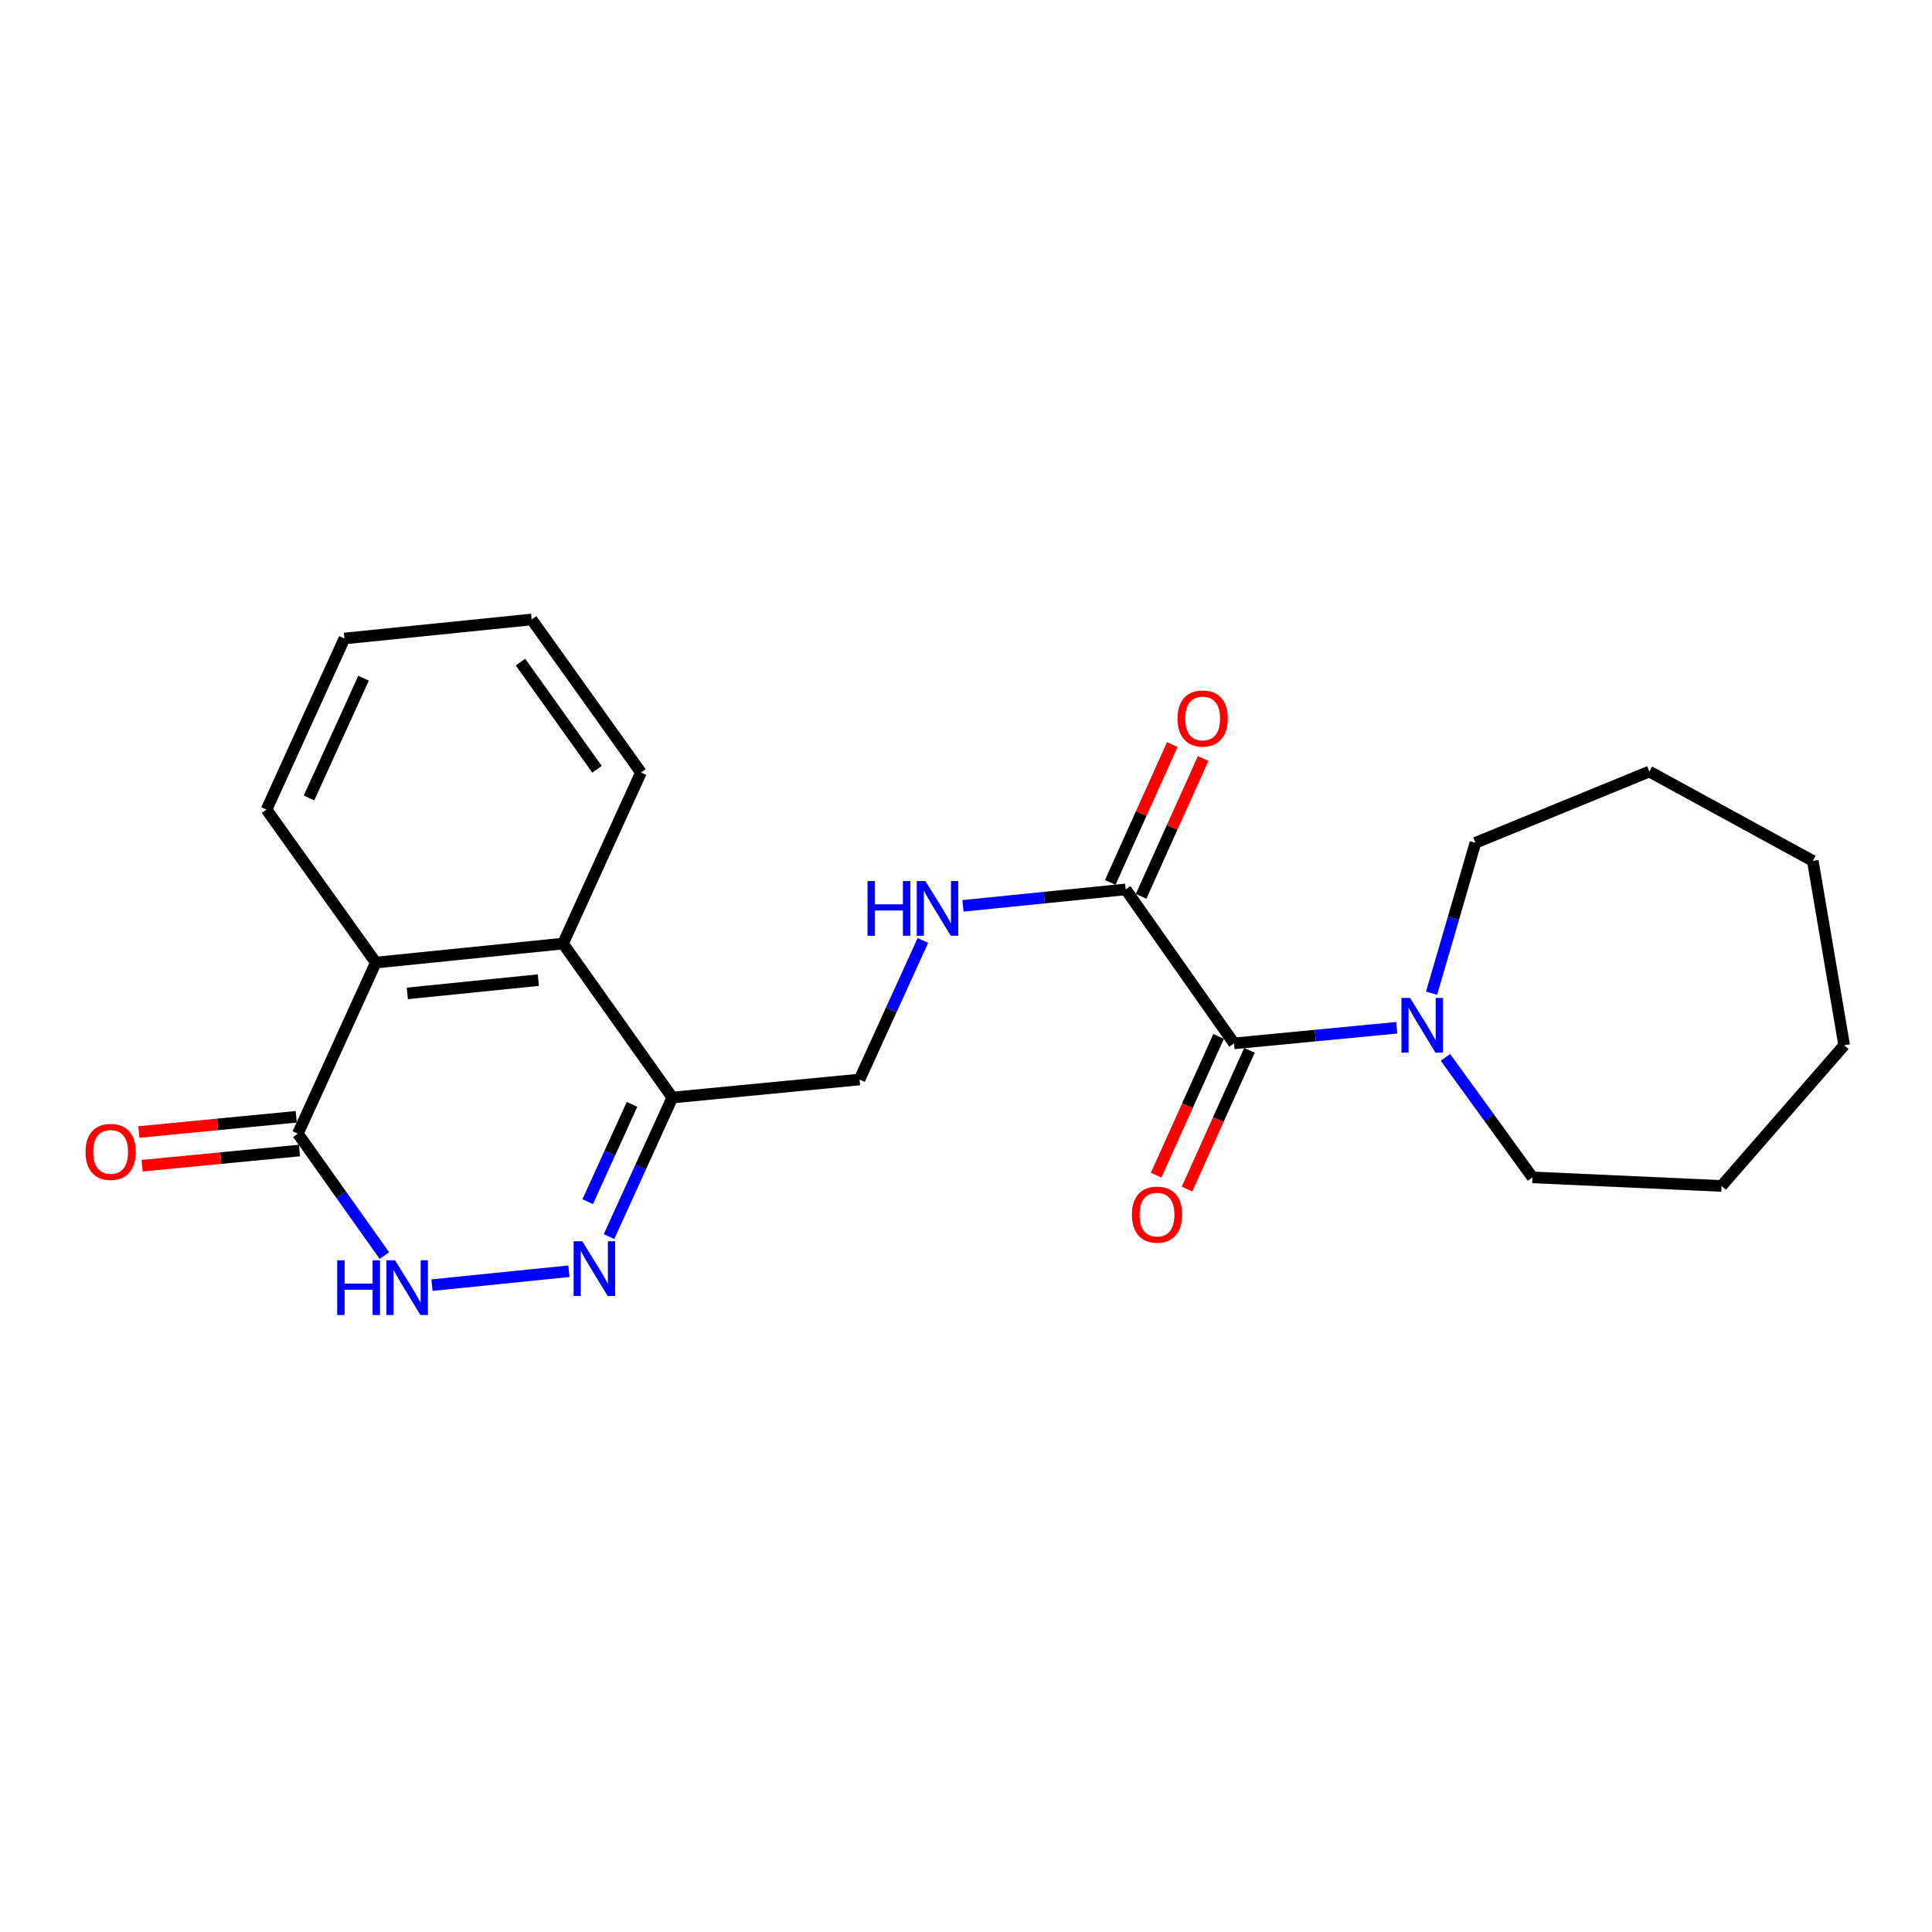 <?xml version='1.0' encoding='iso-8859-1'?>
<svg version='1.1' baseProfile='full'
              xmlns='http://www.w3.org/2000/svg'
                      xmlns:rdkit='http://www.rdkit.org/xml'
                      xmlns:xlink='http://www.w3.org/1999/xlink'
                  xml:space='preserve'
width='1000px' height='1000px' viewBox='0 0 1000 1000'>
<!-- END OF HEADER -->
<rect style='opacity:1.0;fill:#FFFFFF;stroke:none' width='1000' height='1000' x='0' y='0'> </rect>
<path class='bond-0' d='M 294.481,657.984 L 223.594,665.185' style='fill:none;fill-rule:evenodd;stroke:#0000FF;stroke-width:6px;stroke-linecap:butt;stroke-linejoin:miter;stroke-opacity:1' />
<path class='bond-3' d='M 315.217,640.053 L 331.613,604.073' style='fill:none;fill-rule:evenodd;stroke:#0000FF;stroke-width:6px;stroke-linecap:butt;stroke-linejoin:miter;stroke-opacity:1' />
<path class='bond-3' d='M 331.613,604.073 L 348.008,568.094' style='fill:none;fill-rule:evenodd;stroke:#000000;stroke-width:6px;stroke-linecap:butt;stroke-linejoin:miter;stroke-opacity:1' />
<path class='bond-3' d='M 304.187,621.991 L 315.663,596.806' style='fill:none;fill-rule:evenodd;stroke:#0000FF;stroke-width:6px;stroke-linecap:butt;stroke-linejoin:miter;stroke-opacity:1' />
<path class='bond-3' d='M 315.663,596.806 L 327.14,571.62' style='fill:none;fill-rule:evenodd;stroke:#000000;stroke-width:6px;stroke-linecap:butt;stroke-linejoin:miter;stroke-opacity:1' />
<path class='bond-2' d='M 198.964,649.886 L 176.565,618.333' style='fill:none;fill-rule:evenodd;stroke:#0000FF;stroke-width:6px;stroke-linecap:butt;stroke-linejoin:miter;stroke-opacity:1' />
<path class='bond-2' d='M 176.565,618.333 L 154.167,586.78' style='fill:none;fill-rule:evenodd;stroke:#000000;stroke-width:6px;stroke-linecap:butt;stroke-linejoin:miter;stroke-opacity:1' />
<path class='bond-1' d='M 638.735,540.051 L 582.648,460.351' style='fill:none;fill-rule:evenodd;stroke:#000000;stroke-width:6px;stroke-linecap:butt;stroke-linejoin:miter;stroke-opacity:1' />
<path class='bond-7' d='M 638.735,540.051 L 680.838,536.01' style='fill:none;fill-rule:evenodd;stroke:#000000;stroke-width:6px;stroke-linecap:butt;stroke-linejoin:miter;stroke-opacity:1' />
<path class='bond-7' d='M 680.838,536.01 L 722.942,531.968' style='fill:none;fill-rule:evenodd;stroke:#0000FF;stroke-width:6px;stroke-linecap:butt;stroke-linejoin:miter;stroke-opacity:1' />
<path class='bond-10' d='M 630.744,536.453 L 614.581,572.355' style='fill:none;fill-rule:evenodd;stroke:#000000;stroke-width:6px;stroke-linecap:butt;stroke-linejoin:miter;stroke-opacity:1' />
<path class='bond-10' d='M 614.581,572.355 L 598.419,608.257' style='fill:none;fill-rule:evenodd;stroke:#FF0000;stroke-width:6px;stroke-linecap:butt;stroke-linejoin:miter;stroke-opacity:1' />
<path class='bond-10' d='M 646.726,543.648 L 630.564,579.55' style='fill:none;fill-rule:evenodd;stroke:#000000;stroke-width:6px;stroke-linecap:butt;stroke-linejoin:miter;stroke-opacity:1' />
<path class='bond-10' d='M 630.564,579.55 L 614.401,615.452' style='fill:none;fill-rule:evenodd;stroke:#FF0000;stroke-width:6px;stroke-linecap:butt;stroke-linejoin:miter;stroke-opacity:1' />
<path class='bond-11' d='M 153.324,578.057 L 112.593,581.991' style='fill:none;fill-rule:evenodd;stroke:#000000;stroke-width:6px;stroke-linecap:butt;stroke-linejoin:miter;stroke-opacity:1' />
<path class='bond-11' d='M 112.593,581.991 L 71.862,585.924' style='fill:none;fill-rule:evenodd;stroke:#FF0000;stroke-width:6px;stroke-linecap:butt;stroke-linejoin:miter;stroke-opacity:1' />
<path class='bond-11' d='M 155.009,595.503 L 114.278,599.437' style='fill:none;fill-rule:evenodd;stroke:#000000;stroke-width:6px;stroke-linecap:butt;stroke-linejoin:miter;stroke-opacity:1' />
<path class='bond-11' d='M 114.278,599.437 L 73.547,603.37' style='fill:none;fill-rule:evenodd;stroke:#FF0000;stroke-width:6px;stroke-linecap:butt;stroke-linejoin:miter;stroke-opacity:1' />
<path class='bond-23' d='M 154.167,586.78 L 194.518,498.229' style='fill:none;fill-rule:evenodd;stroke:#000000;stroke-width:6px;stroke-linecap:butt;stroke-linejoin:miter;stroke-opacity:1' />
<path class='bond-5' d='M 348.008,568.094 L 291.414,488.394' style='fill:none;fill-rule:evenodd;stroke:#000000;stroke-width:6px;stroke-linecap:butt;stroke-linejoin:miter;stroke-opacity:1' />
<path class='bond-9' d='M 348.008,568.094 L 444.904,558.746' style='fill:none;fill-rule:evenodd;stroke:#000000;stroke-width:6px;stroke-linecap:butt;stroke-linejoin:miter;stroke-opacity:1' />
<path class='bond-4' d='M 194.518,498.229 L 291.414,488.394' style='fill:none;fill-rule:evenodd;stroke:#000000;stroke-width:6px;stroke-linecap:butt;stroke-linejoin:miter;stroke-opacity:1' />
<path class='bond-4' d='M 210.823,514.191 L 278.65,507.307' style='fill:none;fill-rule:evenodd;stroke:#000000;stroke-width:6px;stroke-linecap:butt;stroke-linejoin:miter;stroke-opacity:1' />
<path class='bond-15' d='M 194.518,498.229 L 137.944,419.035' style='fill:none;fill-rule:evenodd;stroke:#000000;stroke-width:6px;stroke-linecap:butt;stroke-linejoin:miter;stroke-opacity:1' />
<path class='bond-16' d='M 291.414,488.394 L 331.766,399.853' style='fill:none;fill-rule:evenodd;stroke:#000000;stroke-width:6px;stroke-linecap:butt;stroke-linejoin:miter;stroke-opacity:1' />
<path class='bond-6' d='M 582.648,460.351 L 540.54,464.606' style='fill:none;fill-rule:evenodd;stroke:#000000;stroke-width:6px;stroke-linecap:butt;stroke-linejoin:miter;stroke-opacity:1' />
<path class='bond-6' d='M 540.54,464.606 L 498.433,468.862' style='fill:none;fill-rule:evenodd;stroke:#0000FF;stroke-width:6px;stroke-linecap:butt;stroke-linejoin:miter;stroke-opacity:1' />
<path class='bond-12' d='M 590.64,463.947 L 606.695,428.265' style='fill:none;fill-rule:evenodd;stroke:#000000;stroke-width:6px;stroke-linecap:butt;stroke-linejoin:miter;stroke-opacity:1' />
<path class='bond-12' d='M 606.695,428.265 L 622.751,392.583' style='fill:none;fill-rule:evenodd;stroke:#FF0000;stroke-width:6px;stroke-linecap:butt;stroke-linejoin:miter;stroke-opacity:1' />
<path class='bond-12' d='M 574.656,456.755 L 590.712,421.073' style='fill:none;fill-rule:evenodd;stroke:#000000;stroke-width:6px;stroke-linecap:butt;stroke-linejoin:miter;stroke-opacity:1' />
<path class='bond-12' d='M 590.712,421.073 L 606.767,385.391' style='fill:none;fill-rule:evenodd;stroke:#FF0000;stroke-width:6px;stroke-linecap:butt;stroke-linejoin:miter;stroke-opacity:1' />
<path class='bond-13' d='M 740.974,514.083 L 752.324,475.162' style='fill:none;fill-rule:evenodd;stroke:#0000FF;stroke-width:6px;stroke-linecap:butt;stroke-linejoin:miter;stroke-opacity:1' />
<path class='bond-13' d='M 752.324,475.162 L 763.674,436.241' style='fill:none;fill-rule:evenodd;stroke:#000000;stroke-width:6px;stroke-linecap:butt;stroke-linejoin:miter;stroke-opacity:1' />
<path class='bond-14' d='M 748.157,547.293 L 770.678,578.351' style='fill:none;fill-rule:evenodd;stroke:#0000FF;stroke-width:6px;stroke-linecap:butt;stroke-linejoin:miter;stroke-opacity:1' />
<path class='bond-14' d='M 770.678,578.351 L 793.198,609.41' style='fill:none;fill-rule:evenodd;stroke:#000000;stroke-width:6px;stroke-linecap:butt;stroke-linejoin:miter;stroke-opacity:1' />
<path class='bond-8' d='M 477.686,486.788 L 461.295,522.767' style='fill:none;fill-rule:evenodd;stroke:#0000FF;stroke-width:6px;stroke-linecap:butt;stroke-linejoin:miter;stroke-opacity:1' />
<path class='bond-8' d='M 461.295,522.767 L 444.904,558.746' style='fill:none;fill-rule:evenodd;stroke:#000000;stroke-width:6px;stroke-linecap:butt;stroke-linejoin:miter;stroke-opacity:1' />
<path class='bond-17' d='M 763.674,436.241 L 853.686,399.356' style='fill:none;fill-rule:evenodd;stroke:#000000;stroke-width:6px;stroke-linecap:butt;stroke-linejoin:miter;stroke-opacity:1' />
<path class='bond-18' d='M 793.198,609.41 L 891.078,613.85' style='fill:none;fill-rule:evenodd;stroke:#000000;stroke-width:6px;stroke-linecap:butt;stroke-linejoin:miter;stroke-opacity:1' />
<path class='bond-24' d='M 137.944,419.035 L 178.276,330.484' style='fill:none;fill-rule:evenodd;stroke:#000000;stroke-width:6px;stroke-linecap:butt;stroke-linejoin:miter;stroke-opacity:1' />
<path class='bond-24' d='M 159.945,413.018 L 188.177,351.032' style='fill:none;fill-rule:evenodd;stroke:#000000;stroke-width:6px;stroke-linecap:butt;stroke-linejoin:miter;stroke-opacity:1' />
<path class='bond-19' d='M 331.766,399.853 L 275.182,320.64' style='fill:none;fill-rule:evenodd;stroke:#000000;stroke-width:6px;stroke-linecap:butt;stroke-linejoin:miter;stroke-opacity:1' />
<path class='bond-19' d='M 309.016,398.159 L 269.408,342.709' style='fill:none;fill-rule:evenodd;stroke:#000000;stroke-width:6px;stroke-linecap:butt;stroke-linejoin:miter;stroke-opacity:1' />
<path class='bond-22' d='M 853.686,399.356 L 938.304,445.599' style='fill:none;fill-rule:evenodd;stroke:#000000;stroke-width:6px;stroke-linecap:butt;stroke-linejoin:miter;stroke-opacity:1' />
<path class='bond-21' d='M 891.078,613.85 L 954.545,541.024' style='fill:none;fill-rule:evenodd;stroke:#000000;stroke-width:6px;stroke-linecap:butt;stroke-linejoin:miter;stroke-opacity:1' />
<path class='bond-20' d='M 275.182,320.64 L 178.276,330.484' style='fill:none;fill-rule:evenodd;stroke:#000000;stroke-width:6px;stroke-linecap:butt;stroke-linejoin:miter;stroke-opacity:1' />
<path class='bond-25' d='M 954.545,541.024 L 938.304,445.599' style='fill:none;fill-rule:evenodd;stroke:#000000;stroke-width:6px;stroke-linecap:butt;stroke-linejoin:miter;stroke-opacity:1' />
<path  class='atom-0' d='M 301.396 642.485
L 310.676 657.485
Q 311.596 658.965, 313.076 661.645
Q 314.556 664.325, 314.636 664.485
L 314.636 642.485
L 318.396 642.485
L 318.396 670.805
L 314.516 670.805
L 304.556 654.405
Q 303.396 652.485, 302.156 650.285
Q 300.956 648.085, 300.596 647.405
L 300.596 670.805
L 296.916 670.805
L 296.916 642.485
L 301.396 642.485
' fill='#0000FF'/>
<path  class='atom-1' d='M 174.53 652.33
L 178.37 652.33
L 178.37 664.37
L 192.85 664.37
L 192.85 652.33
L 196.69 652.33
L 196.69 680.65
L 192.85 680.65
L 192.85 667.57
L 178.37 667.57
L 178.37 680.65
L 174.53 680.65
L 174.53 652.33
' fill='#0000FF'/>
<path  class='atom-1' d='M 204.49 652.33
L 213.77 667.33
Q 214.69 668.81, 216.17 671.49
Q 217.65 674.17, 217.73 674.33
L 217.73 652.33
L 221.49 652.33
L 221.49 680.65
L 217.61 680.65
L 207.65 664.25
Q 206.49 662.33, 205.25 660.13
Q 204.05 657.93, 203.69 657.25
L 203.69 680.65
L 200.01 680.65
L 200.01 652.33
L 204.49 652.33
' fill='#0000FF'/>
<path  class='atom-8' d='M 729.868 516.543
L 739.148 531.543
Q 740.068 533.023, 741.548 535.703
Q 743.028 538.383, 743.108 538.543
L 743.108 516.543
L 746.868 516.543
L 746.868 544.863
L 742.988 544.863
L 733.028 528.463
Q 731.868 526.543, 730.628 524.343
Q 729.428 522.143, 729.068 521.463
L 729.068 544.863
L 725.388 544.863
L 725.388 516.543
L 729.868 516.543
' fill='#0000FF'/>
<path  class='atom-9' d='M 449.026 456.035
L 452.866 456.035
L 452.866 468.075
L 467.346 468.075
L 467.346 456.035
L 471.186 456.035
L 471.186 484.355
L 467.346 484.355
L 467.346 471.275
L 452.866 471.275
L 452.866 484.355
L 449.026 484.355
L 449.026 456.035
' fill='#0000FF'/>
<path  class='atom-9' d='M 478.986 456.035
L 488.266 471.035
Q 489.186 472.515, 490.666 475.195
Q 492.146 477.875, 492.226 478.035
L 492.226 456.035
L 495.986 456.035
L 495.986 484.355
L 492.106 484.355
L 482.146 467.955
Q 480.986 466.035, 479.746 463.835
Q 478.546 461.635, 478.186 460.955
L 478.186 484.355
L 474.506 484.355
L 474.506 456.035
L 478.986 456.035
' fill='#0000FF'/>
<path  class='atom-11' d='M 585.87 628.682
Q 585.87 621.882, 589.23 618.082
Q 592.59 614.282, 598.87 614.282
Q 605.15 614.282, 608.51 618.082
Q 611.87 621.882, 611.87 628.682
Q 611.87 635.562, 608.47 639.482
Q 605.07 643.362, 598.87 643.362
Q 592.63 643.362, 589.23 639.482
Q 585.87 635.602, 585.87 628.682
M 598.87 640.162
Q 603.19 640.162, 605.51 637.282
Q 607.87 634.362, 607.87 628.682
Q 607.87 623.122, 605.51 620.322
Q 603.19 617.482, 598.87 617.482
Q 594.55 617.482, 592.19 620.282
Q 589.87 623.082, 589.87 628.682
Q 589.87 634.402, 592.19 637.282
Q 594.55 640.162, 598.87 640.162
' fill='#FF0000'/>
<path  class='atom-12' d='M 44.271 596.218
Q 44.271 589.418, 47.631 585.618
Q 50.991 581.818, 57.271 581.818
Q 63.551 581.818, 66.911 585.618
Q 70.271 589.418, 70.271 596.218
Q 70.271 603.098, 66.871 607.018
Q 63.471 610.898, 57.271 610.898
Q 51.031 610.898, 47.631 607.018
Q 44.271 603.138, 44.271 596.218
M 57.271 607.698
Q 61.591 607.698, 63.911 604.818
Q 66.271 601.898, 66.271 596.218
Q 66.271 590.658, 63.911 587.858
Q 61.591 585.018, 57.271 585.018
Q 52.951 585.018, 50.591 587.818
Q 48.271 590.618, 48.271 596.218
Q 48.271 601.938, 50.591 604.818
Q 52.951 607.698, 57.271 607.698
' fill='#FF0000'/>
<path  class='atom-13' d='M 609.493 371.88
Q 609.493 365.08, 612.853 361.28
Q 616.213 357.48, 622.493 357.48
Q 628.773 357.48, 632.133 361.28
Q 635.493 365.08, 635.493 371.88
Q 635.493 378.76, 632.093 382.68
Q 628.693 386.56, 622.493 386.56
Q 616.253 386.56, 612.853 382.68
Q 609.493 378.8, 609.493 371.88
M 622.493 383.36
Q 626.813 383.36, 629.133 380.48
Q 631.493 377.56, 631.493 371.88
Q 631.493 366.32, 629.133 363.52
Q 626.813 360.68, 622.493 360.68
Q 618.173 360.68, 615.813 363.48
Q 613.493 366.28, 613.493 371.88
Q 613.493 377.6, 615.813 380.48
Q 618.173 383.36, 622.493 383.36
' fill='#FF0000'/>
</svg>
